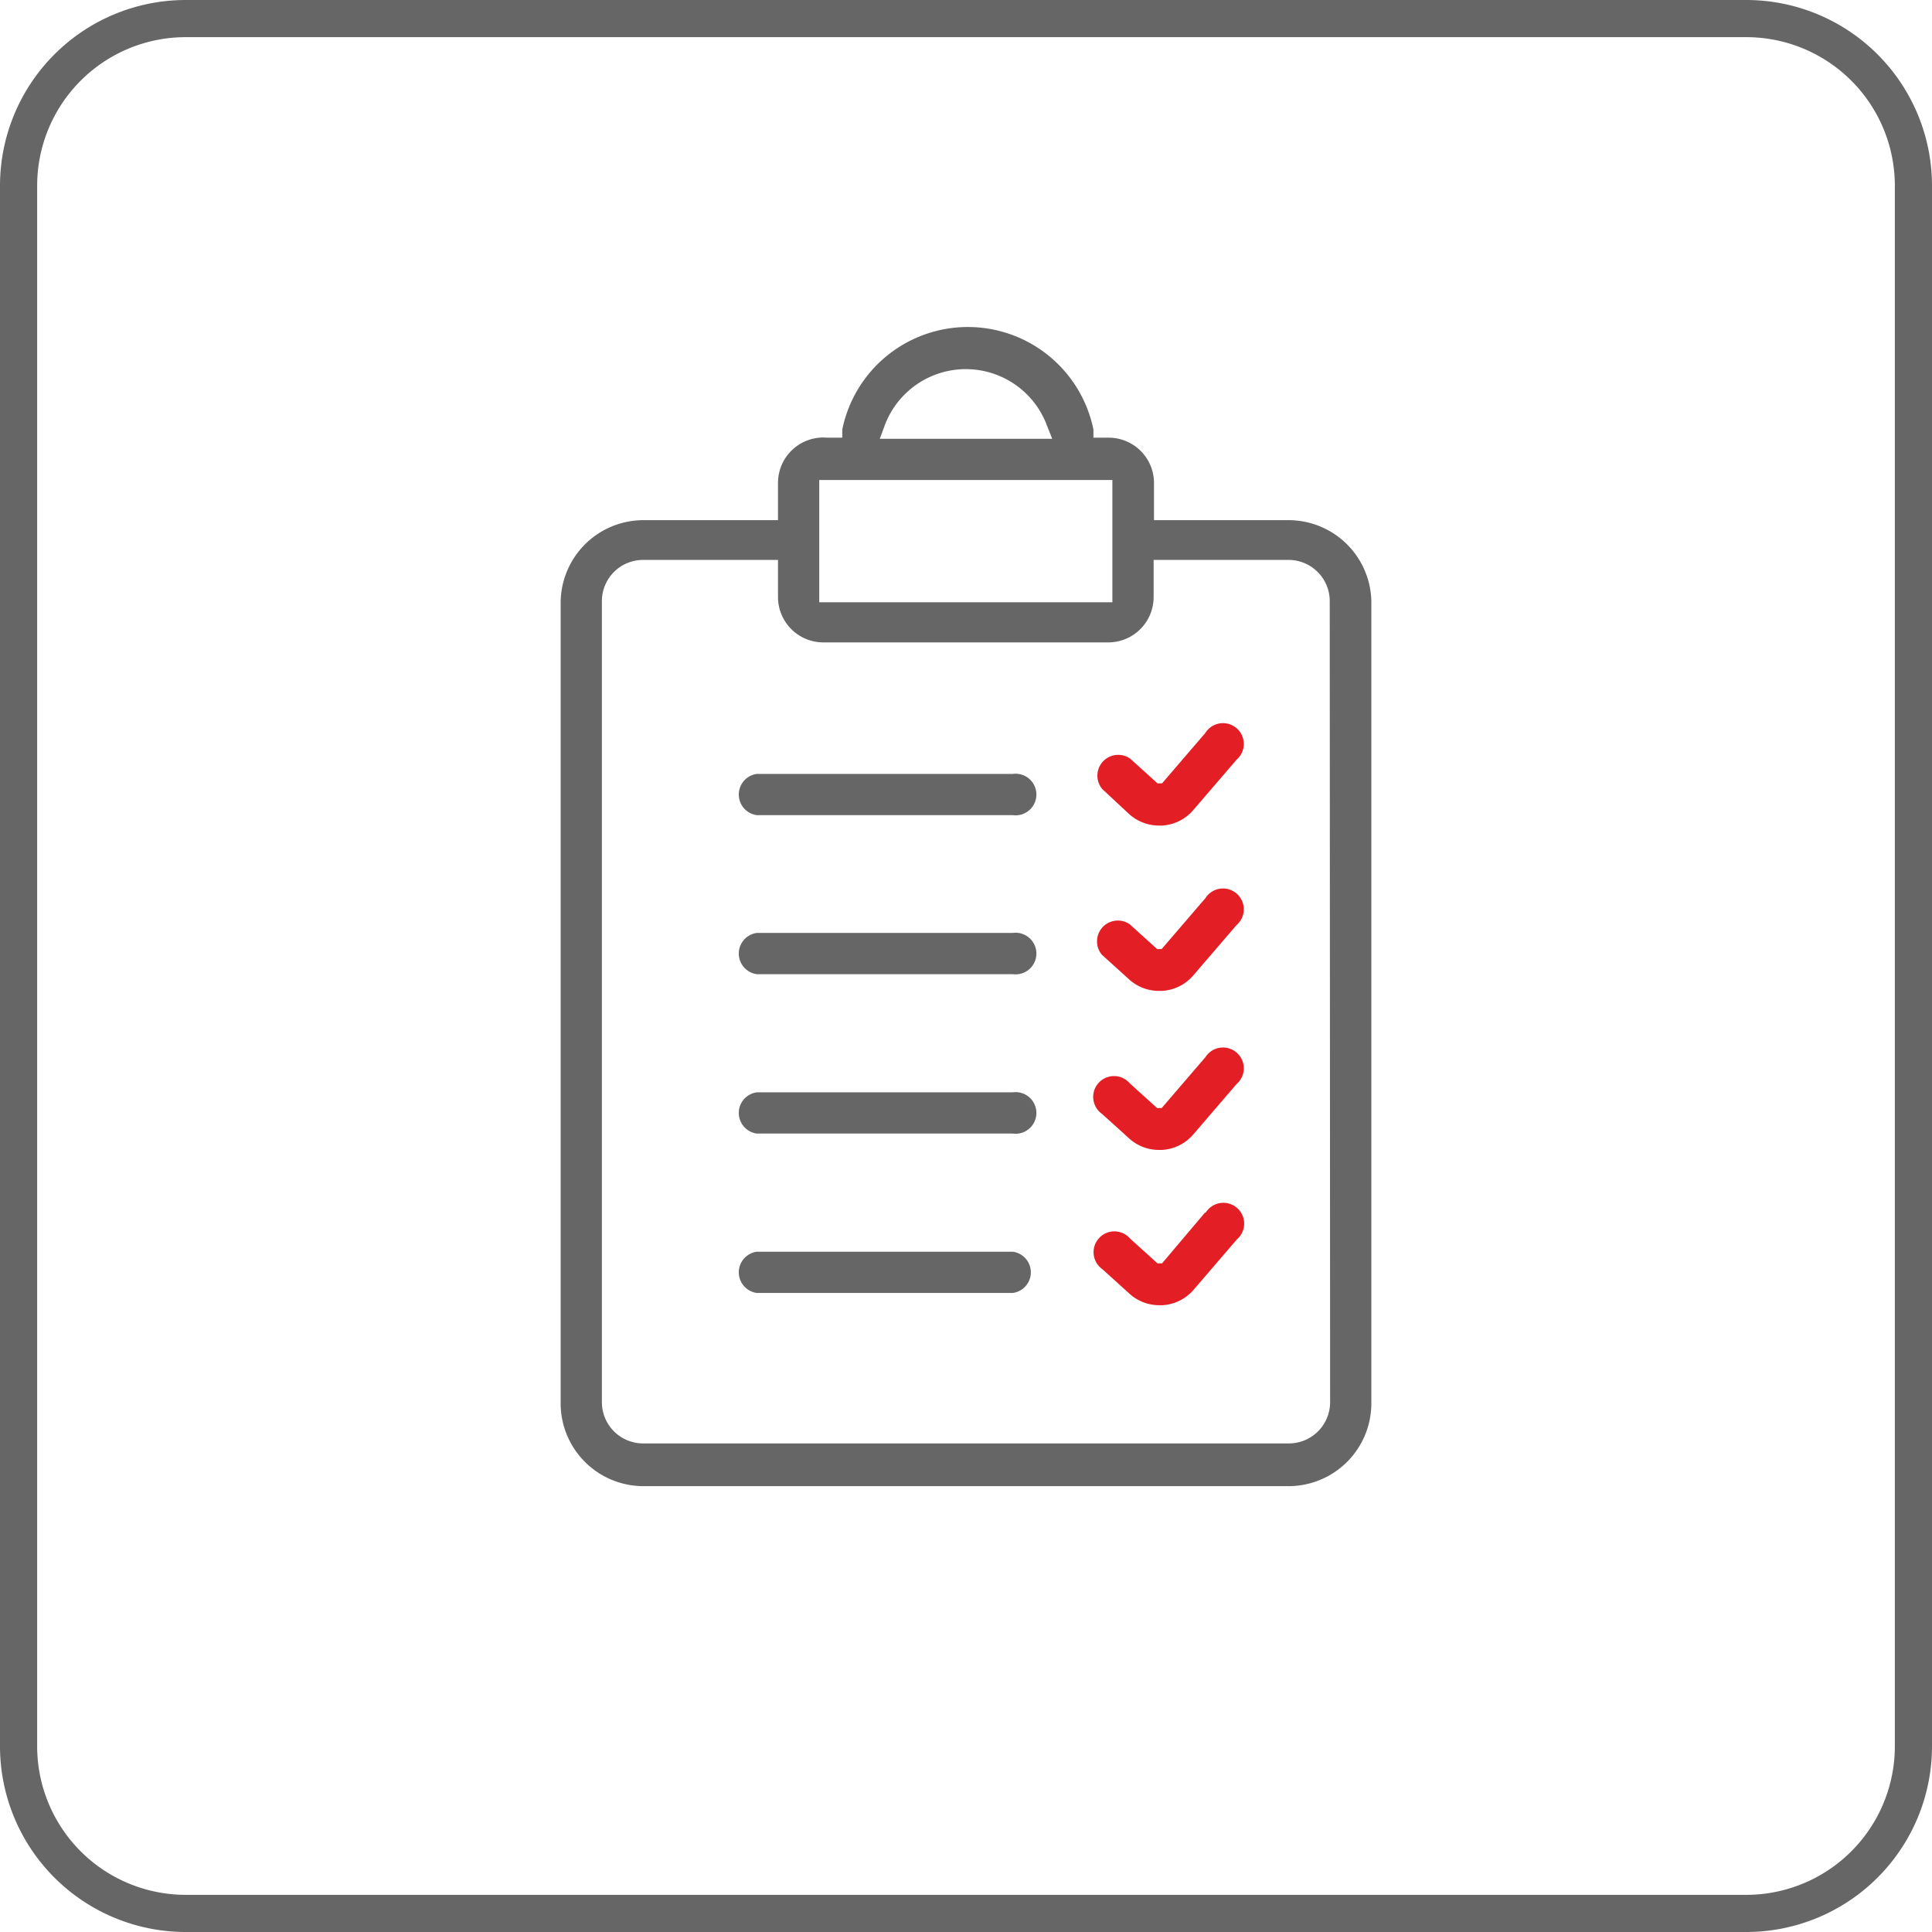 <svg xmlns="http://www.w3.org/2000/svg" viewBox="0 0 52 52"><defs><style>.cls-1{fill:#666;}.cls-2{fill:#e31e24;}</style></defs><title>Ресурс 3</title><g id="Слой_2" data-name="Слой 2"><g id="Слой_1-2" data-name="Слой 1"><path class="cls-1" d="M34.69,14H31.06V13a1.22,1.22,0,0,0-1.22-1.22h-.41l0-.22a3.45,3.45,0,0,0-6.76,0l0,.22h-.41A1.22,1.22,0,0,0,20.94,13V14H17.31a2.23,2.23,0,0,0-2.22,2.22V37.74A2.23,2.23,0,0,0,17.31,40H34.69a2.23,2.23,0,0,0,2.22-2.22V16.18A2.23,2.23,0,0,0,34.69,14ZM23.82,11.43a2.33,2.33,0,0,1,4.35,0l.15.38H23.68Zm-1.77,1.49h7.89v3.29H22.05ZM35.8,37.74a1.11,1.11,0,0,1-1.11,1.11H17.31a1.11,1.11,0,0,1-1.11-1.11V16.18a1.11,1.11,0,0,1,1.11-1.11h3.63v1a1.22,1.22,0,0,0,1.22,1.22h7.67a1.22,1.22,0,0,0,1.22-1.22v-1h3.63a1.11,1.11,0,0,1,1.11,1.11Z"/><path class="cls-1" d="M27.26,20.83H20.37a.56.56,0,0,0,0,1.11h6.89a.56.56,0,1,0,0-1.11Z"/><path class="cls-1" d="M27.26,25.11H20.37a.56.56,0,0,0,0,1.11h6.89a.56.56,0,1,0,0-1.11Z"/><path class="cls-1" d="M27.26,29.4H20.37a.56.56,0,0,0,0,1.11h6.89a.56.56,0,1,0,0-1.11Z"/><path class="cls-1" d="M27.26,33.69H20.37a.56.56,0,0,0,0,1.11h6.89a.56.56,0,0,0,0-1.11Z"/><path class="cls-2" d="M30.39,21.91a1.2,1.2,0,0,0,.81.31h.08a1.2,1.2,0,0,0,.84-.42l1.16-1.35a.56.56,0,1,0-.84-.72l-1.16,1.35a.09.09,0,0,1-.06,0,.09.09,0,0,1-.07,0l-.73-.66a.56.56,0,0,0-.75.82Z"/><path class="cls-2" d="M32.43,24.19l-1.16,1.35a.09.09,0,0,1-.06,0,.09.09,0,0,1-.07,0l-.73-.66a.56.56,0,0,0-.75.82l.73.66a1.19,1.19,0,0,0,.81.31h.08a1.2,1.2,0,0,0,.84-.42l1.16-1.35a.56.56,0,1,0-.84-.72Z"/><path class="cls-2" d="M32.43,32.64,31.28,34a.09.09,0,0,1-.06,0,.09.09,0,0,1-.07,0l-.73-.66a.56.56,0,1,0-.75.82l.73.66a1.19,1.19,0,0,0,.81.31h.08a1.2,1.2,0,0,0,.84-.42l1.16-1.35a.56.56,0,1,0-.84-.72Z"/><path class="cls-2" d="M32.43,28.47l-1.16,1.35a.09.09,0,0,1-.06,0,.09.09,0,0,1-.07,0l-.73-.66a.56.56,0,1,0-.75.82l.73.66a1.19,1.19,0,0,0,.81.31h.08a1.2,1.2,0,0,0,.84-.42l1.16-1.35a.56.56,0,1,0-.84-.72Z"/><path class="cls-1" d="M47,0H5A5,5,0,0,0,0,5V47a5,5,0,0,0,5,5H47a5,5,0,0,0,5-5V5A5,5,0,0,0,47,0Zm4,47a4,4,0,0,1-4,4H5a4,4,0,0,1-4-4V5A4,4,0,0,1,5,1H47a4,4,0,0,1,4,4Z"/></g></g></svg>